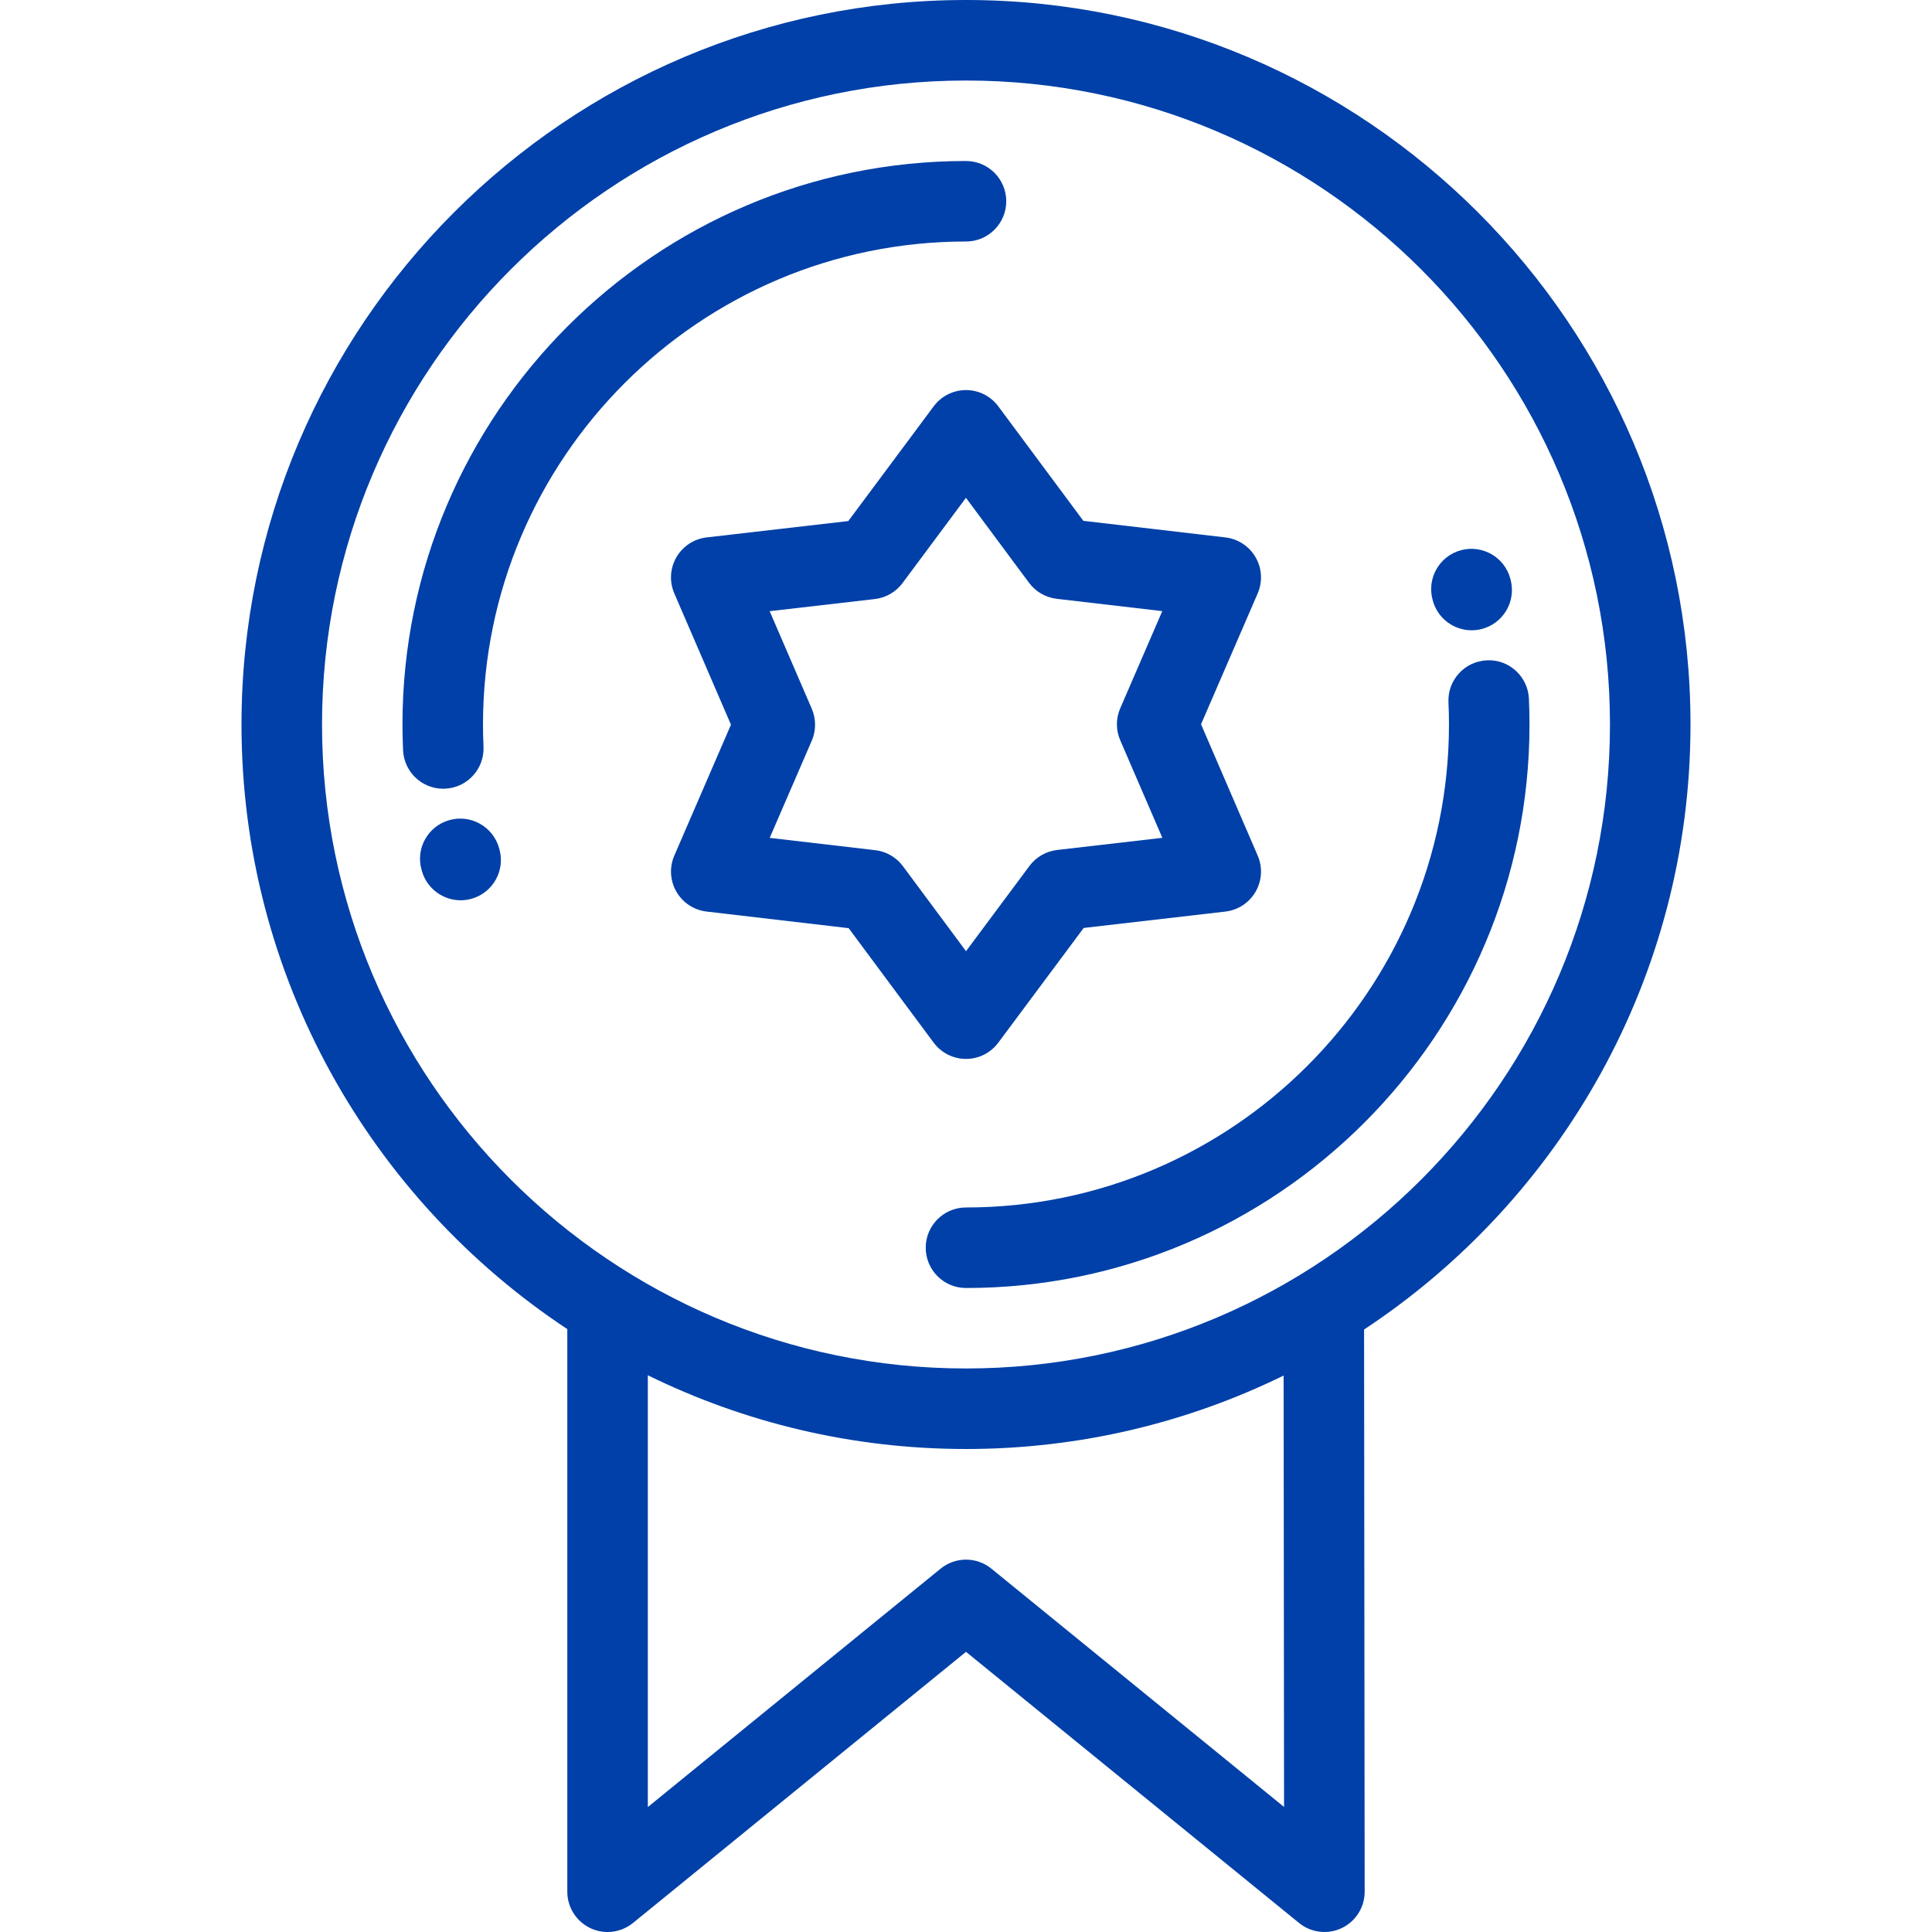 <svg width="72" height="72" viewBox="0 0 72 72" fill="none" xmlns="http://www.w3.org/2000/svg">
<path d="M63 27C63 12.112 50.888 0 36 0C21.112 0 9 12.112 9 27C9 36.402 13.832 44.696 21.142 49.532V70.5C21.142 71.079 21.476 71.606 21.999 71.855C22.204 71.952 22.424 72 22.642 72C22.981 72 23.317 71.885 23.59 71.663L36 61.559L48.41 71.662C48.859 72.028 49.479 72.103 50.002 71.854C50.525 71.605 50.858 71.077 50.857 70.497L50.835 49.547C58.158 44.713 63 36.412 63 27ZM36.947 58.46C36.395 58.011 35.604 58.011 35.053 58.46L24.143 67.343V51.252C27.724 53.011 31.749 54 36 54C40.243 54 44.261 53.014 47.837 51.263L47.853 67.34L36.947 58.46ZM36 50.999C22.767 50.999 12.001 40.233 12.001 27C12.001 13.767 22.767 3.001 36 3.001C49.233 3.001 59.999 13.767 59.999 27C59.999 40.233 49.233 50.999 36 50.999Z" fill="#0040A8"/>
<path d="M37.5 7.5C37.5 6.672 36.828 6 36 6C24.42 6 14.999 15.421 14.999 27C14.999 27.317 15.007 27.641 15.022 27.963C15.059 28.767 15.722 29.394 16.519 29.394C16.542 29.394 16.566 29.394 16.589 29.392C17.417 29.354 18.057 28.652 18.019 27.825C18.006 27.549 18 27.271 18 27C18 17.075 26.074 9 35.999 9C36.828 9.001 37.5 8.329 37.5 7.5Z" fill="#0040A8"/>
<path d="M56.978 26.037C56.939 25.209 56.235 24.564 55.41 24.608C54.582 24.646 53.942 25.348 53.98 26.175C53.993 26.446 53.999 26.723 53.999 27C53.999 36.925 45.925 44.999 35.999 44.999C35.171 44.999 34.499 45.671 34.499 46.5C34.499 47.328 35.171 48 35.999 48C47.579 48 57 38.579 57 27C57 26.677 56.992 26.353 56.978 26.037Z" fill="#0040A8"/>
<path d="M35.999 39.463C35.999 39.463 35.999 39.463 36 39.463C36.474 39.463 36.92 39.238 37.203 38.858L40.386 34.582L45.666 33.972C46.137 33.917 46.555 33.643 46.792 33.232C47.03 32.821 47.059 32.322 46.871 31.887L44.759 26.992L46.87 22.115C47.059 21.679 47.03 21.18 46.793 20.769C46.556 20.358 46.139 20.084 45.668 20.028L40.373 19.41L37.204 15.143C36.921 14.762 36.475 14.537 36.001 14.537C36 14.537 36 14.537 36 14.537C35.526 14.537 35.079 14.761 34.796 15.142L31.614 19.418L26.334 20.028C25.863 20.082 25.445 20.357 25.207 20.768C24.97 21.178 24.941 21.677 25.129 22.113L27.241 27.007L25.13 31.885C24.941 32.32 24.97 32.819 25.207 33.23C25.444 33.641 25.861 33.916 26.332 33.971L31.627 34.59L34.795 38.857C35.078 39.238 35.524 39.462 35.999 39.463ZM32.619 31.684L28.685 31.225L30.252 27.604C30.416 27.225 30.416 26.794 30.253 26.414L28.683 22.777L32.602 22.325C33.013 22.277 33.387 22.062 33.634 21.73L35.998 18.552L38.35 21.72C38.597 22.052 38.97 22.267 39.381 22.316L43.315 22.775L41.748 26.396C41.583 26.775 41.583 27.206 41.747 27.586L43.317 31.223L39.398 31.676C38.987 31.723 38.613 31.938 38.366 32.27L36.001 35.448L33.649 32.28C33.403 31.948 33.03 31.732 32.619 31.684Z" fill="#0040A8"/>
<path d="M18.598 31.601C18.372 30.804 17.541 30.337 16.744 30.564C15.947 30.791 15.483 31.616 15.71 32.413L15.721 32.456C15.909 33.117 16.512 33.551 17.167 33.551C17.302 33.551 17.439 33.532 17.575 33.494C18.372 33.267 18.836 32.441 18.61 31.644L18.598 31.601Z" fill="#0040A8"/>
<path d="M54.844 23.489C54.965 23.489 55.089 23.474 55.213 23.443C56.016 23.239 56.503 22.424 56.299 21.62C56.293 21.598 56.287 21.574 56.281 21.551C56.059 20.753 55.232 20.287 54.434 20.508C53.636 20.73 53.169 21.558 53.39 22.357C53.562 23.037 54.173 23.489 54.844 23.489Z" fill="#0040A8"/>
</svg>
